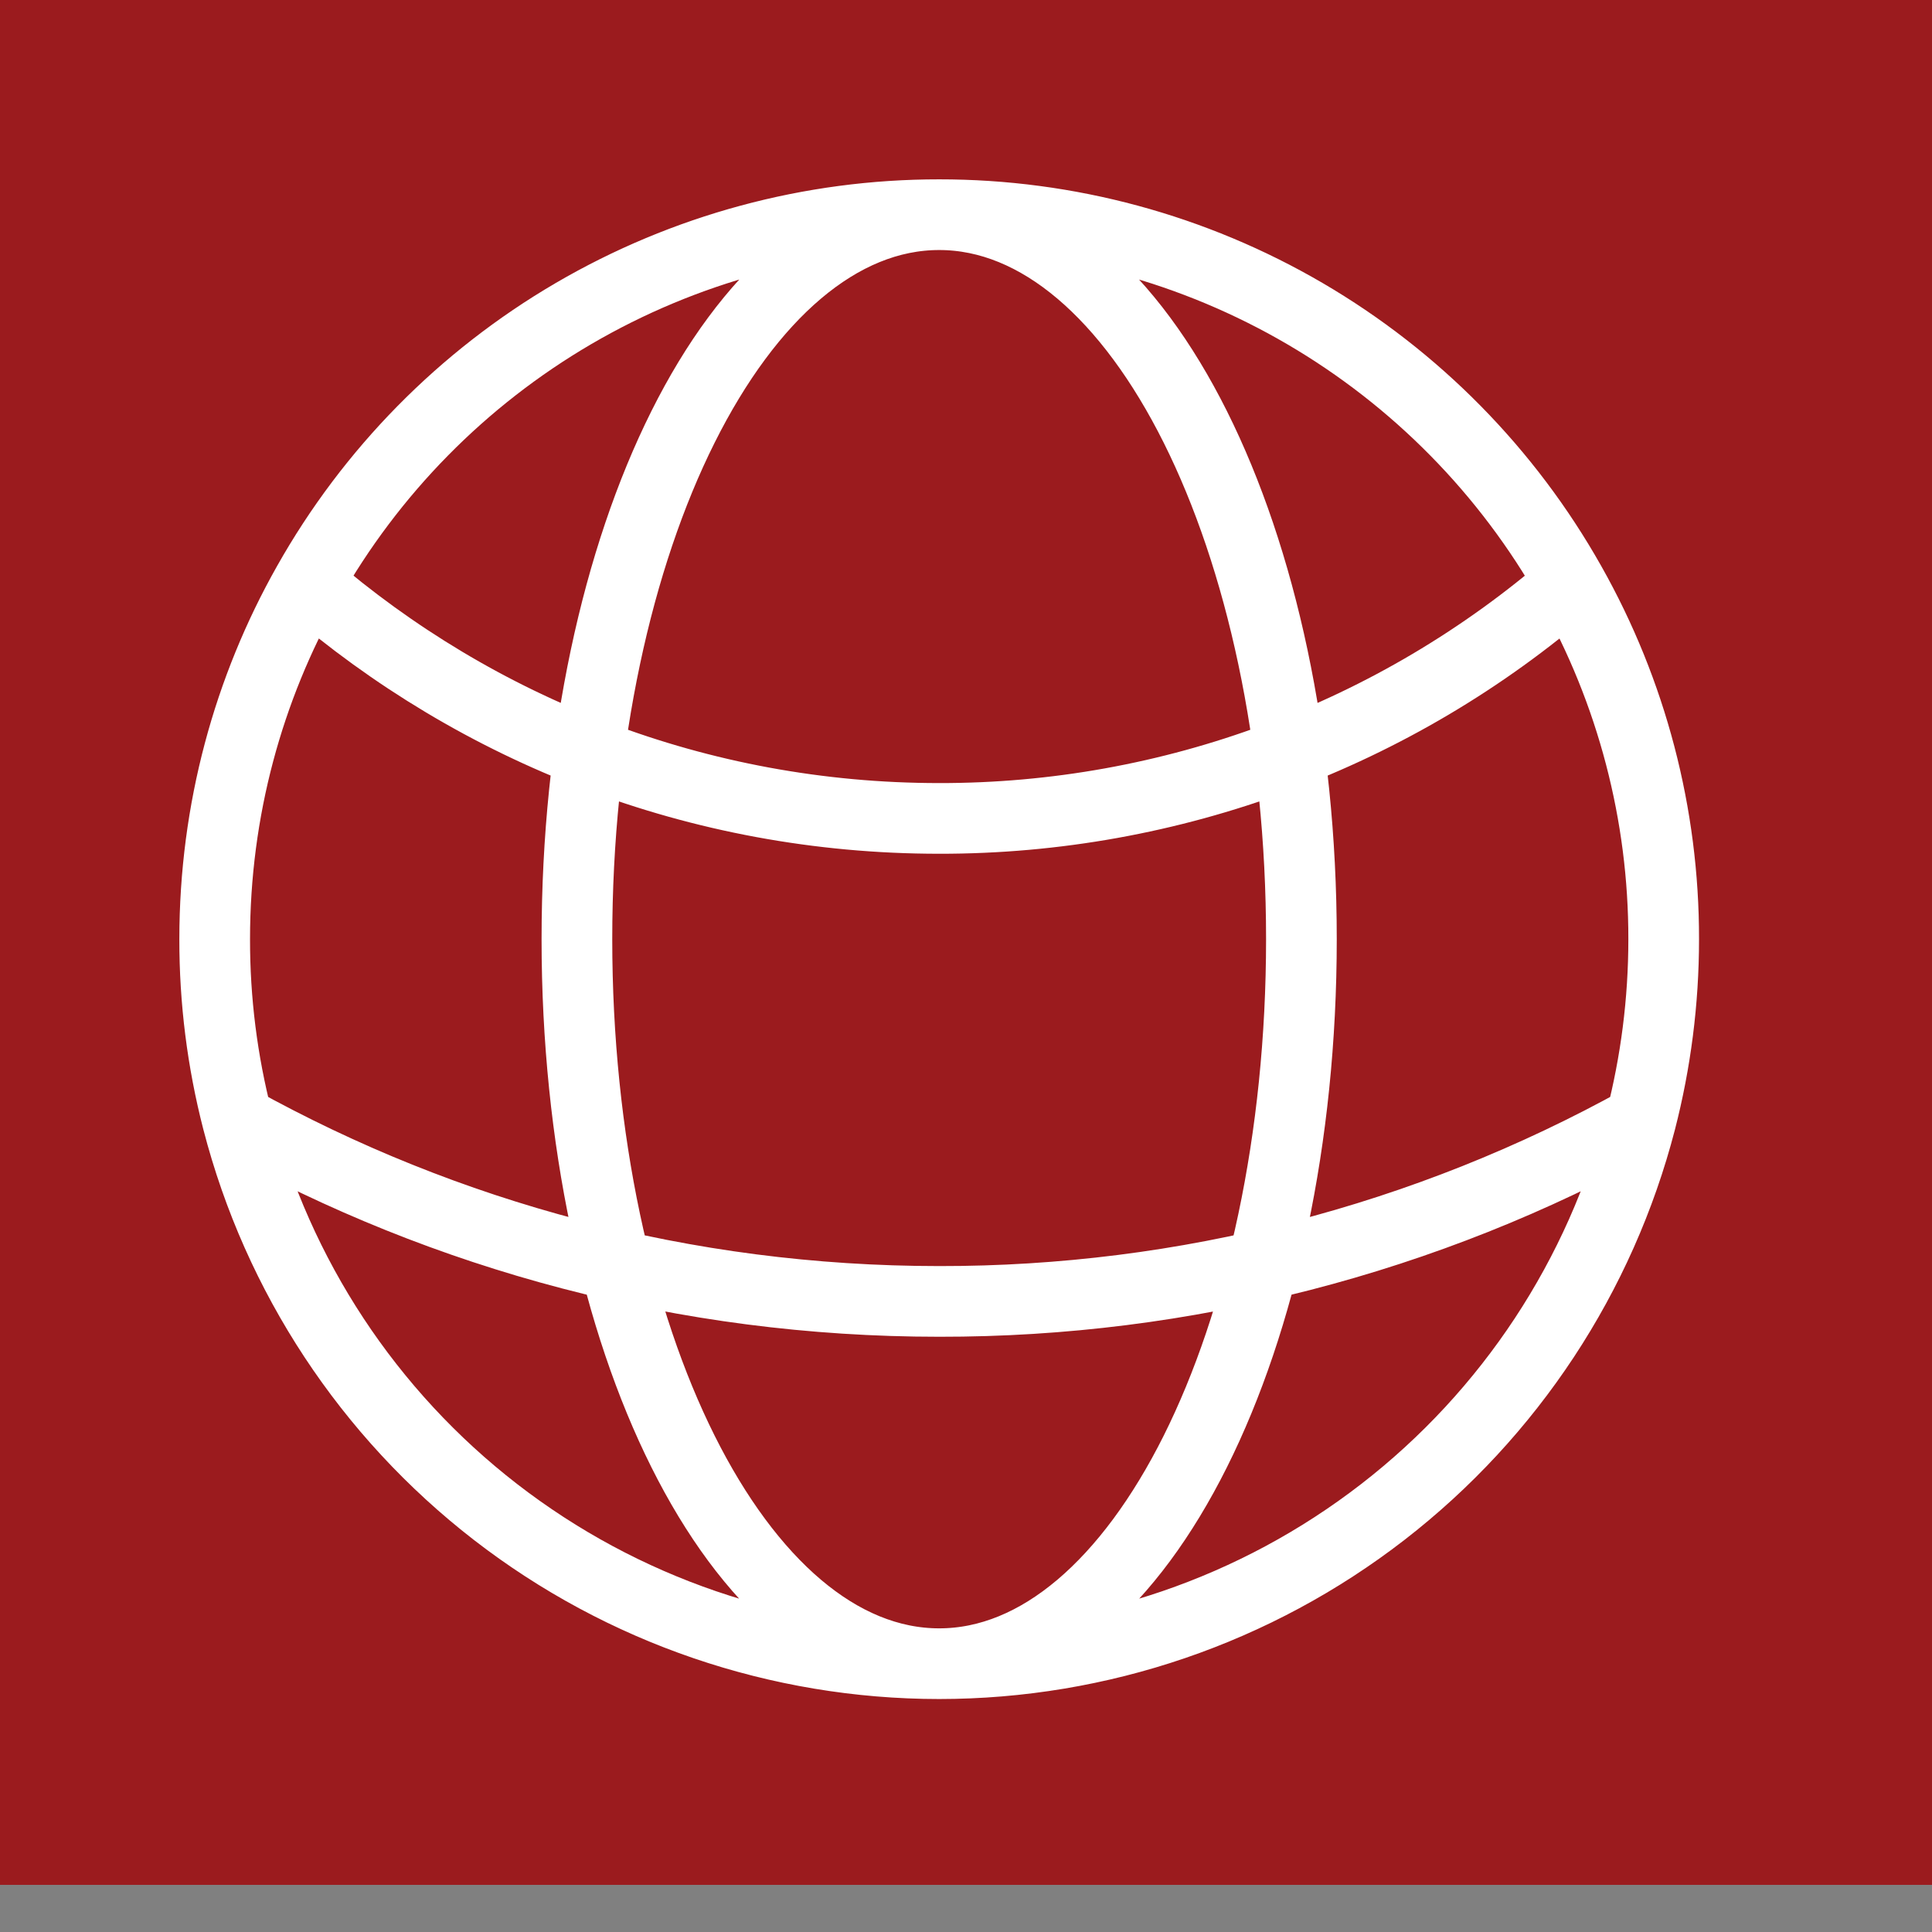 <svg width="41" height="41" viewBox="0 0 41 41" fill="none" xmlns="http://www.w3.org/2000/svg">
<rect x="0" y="0" width="41" height="41" fill="#808080" stroke="none"/>
<rect width="41" height="40" fill="#9B1B1E"/>
<path d="M19.931 35.306C23.339 35.305 26.65 34.173 29.345 32.087C32.04 30.001 33.966 27.079 34.82 23.779M19.931 35.306C16.522 35.305 13.211 34.173 10.516 32.087C7.821 30.001 5.895 27.079 5.041 23.779M19.931 35.306C24.176 35.306 27.618 28.421 27.618 19.931C27.618 11.44 24.176 4.556 19.931 4.556M19.931 35.306C15.685 35.306 12.243 28.421 12.243 19.931C12.243 11.44 15.685 4.556 19.931 4.556M34.82 23.779C35.136 22.549 35.306 21.26 35.306 19.931C35.31 17.286 34.629 14.686 33.329 12.383M34.82 23.779C30.265 26.305 25.14 27.626 19.931 27.618C14.529 27.618 9.453 26.226 5.041 23.779M5.041 23.779C4.717 22.522 4.554 21.229 4.556 19.931C4.556 17.189 5.273 14.613 6.532 12.383M19.931 4.556C22.657 4.554 25.336 5.279 27.69 6.654C30.045 8.03 31.991 10.007 33.329 12.383M19.931 4.556C17.204 4.554 14.525 5.279 12.171 6.654C9.816 8.03 7.87 10.007 6.532 12.383M33.329 12.383C29.609 15.605 24.852 17.375 19.931 17.368C14.809 17.368 10.125 15.489 6.532 12.383" stroke="white" stroke-width="1.5" stroke-linecap="round" stroke-linejoin="round"/>
</svg>
